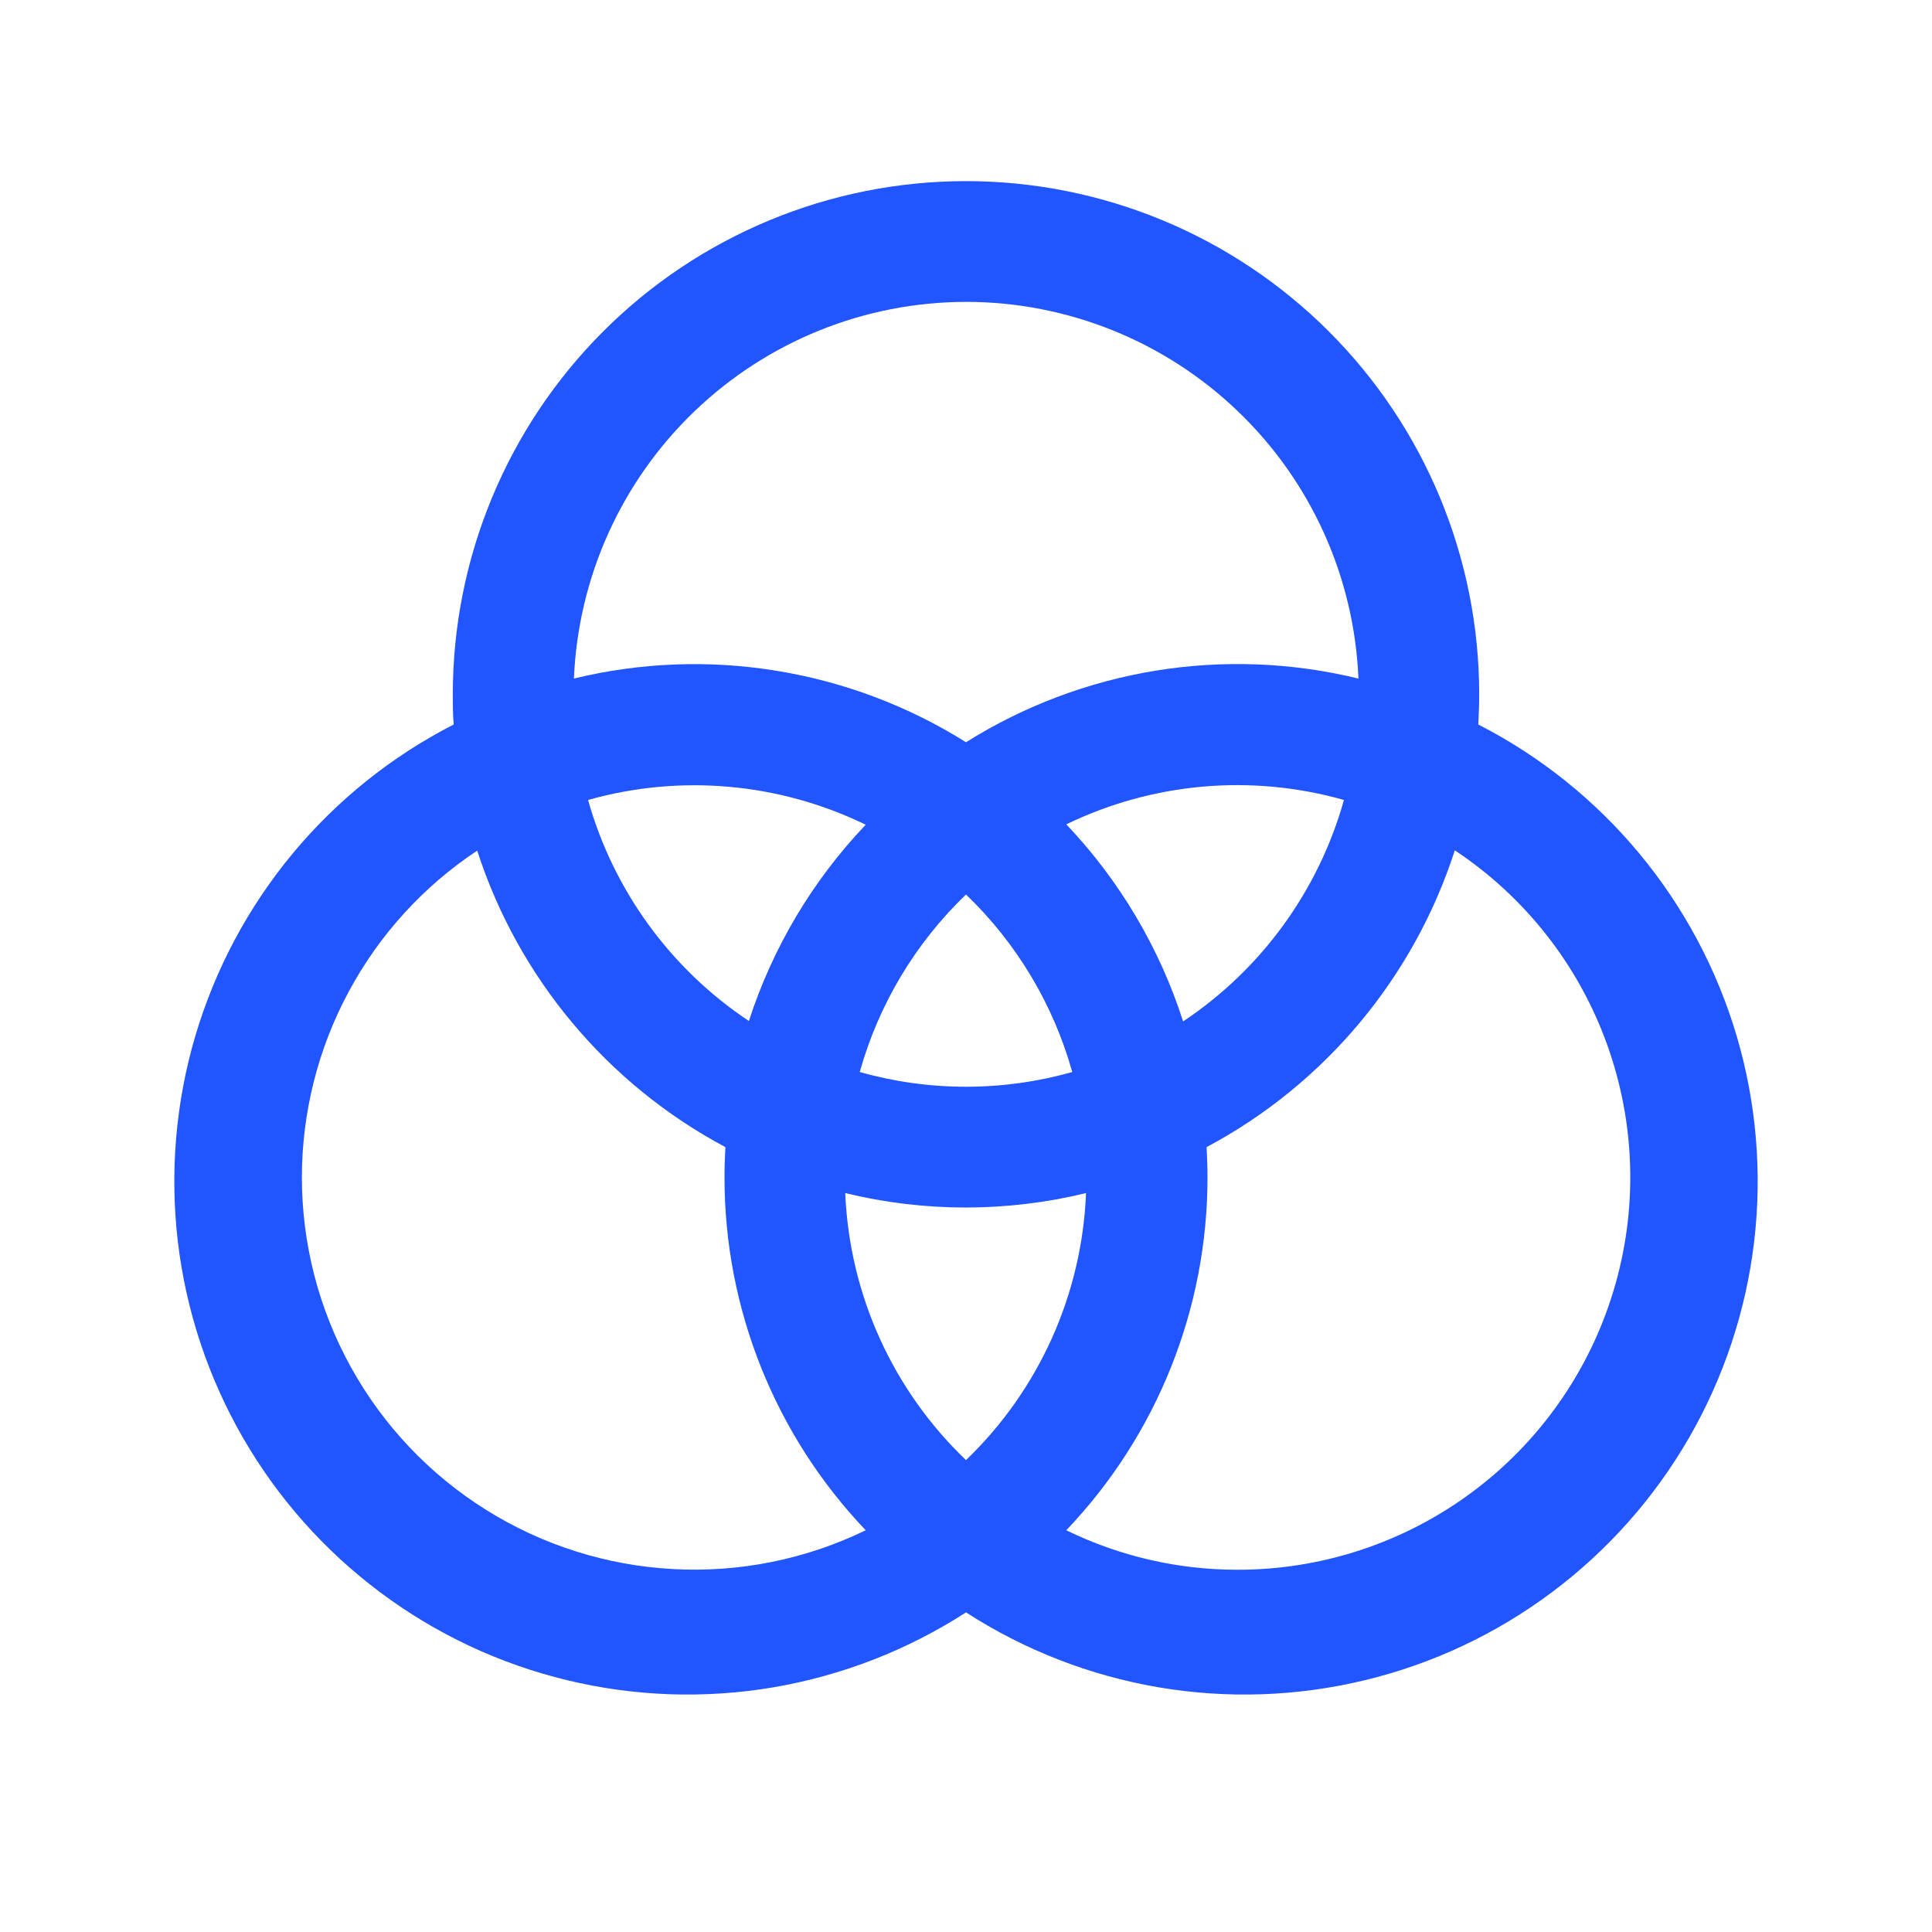 <svg width="32" height="32" viewBox="0 0 32 32" fill="none" xmlns="http://www.w3.org/2000/svg">
<path d="M24.485 12C24.494 11.836 24.5 11.671 24.5 11.5C24.5 9.246 23.605 7.084 22.01 5.49C20.416 3.896 18.254 3 16 3C13.746 3 11.584 3.896 9.99 5.49C8.396 7.084 7.5 9.246 7.5 11.5C7.5 11.666 7.5 11.831 7.515 12C6.489 12.525 5.581 13.253 4.845 14.14C4.11 15.027 3.562 16.054 3.235 17.159C2.909 18.264 2.811 19.424 2.946 20.568C3.082 21.712 3.449 22.817 4.025 23.815C4.601 24.813 5.373 25.683 6.296 26.373C7.219 27.064 8.272 27.559 9.392 27.829C10.512 28.1 11.675 28.14 12.811 27.947C13.947 27.753 15.032 27.331 16 26.706C16.968 27.331 18.053 27.753 19.189 27.947C20.325 28.14 21.488 28.1 22.608 27.829C23.728 27.559 24.781 27.064 25.704 26.373C26.627 25.683 27.399 24.813 27.975 23.815C28.551 22.817 28.918 21.712 29.054 20.568C29.189 19.424 29.091 18.264 28.765 17.159C28.438 16.054 27.89 15.027 27.155 14.14C26.419 13.253 25.511 12.525 24.485 12ZM16 24.184C14.786 23.024 14.069 21.439 14 19.761C15.31 20.08 16.677 20.08 17.988 19.761C17.922 21.437 17.209 23.022 16 24.184ZM16 18C15.405 18 14.813 17.918 14.24 17.756C14.553 16.637 15.161 15.621 16 14.816C16.839 15.621 17.447 16.637 17.76 17.756C17.187 17.918 16.595 18 16 18ZM12.404 16.911C11.107 16.048 10.162 14.749 9.74 13.25C11.271 12.818 12.908 12.964 14.339 13.66C13.458 14.585 12.797 15.696 12.404 16.911ZM17.661 13.654C19.093 12.96 20.729 12.816 22.26 13.25C21.839 14.752 20.894 16.053 19.596 16.918C19.205 15.698 18.543 14.582 17.661 13.654ZM16 5C17.679 5 19.293 5.65 20.504 6.813C21.716 7.975 22.431 9.561 22.5 11.239C21.401 10.971 20.26 10.927 19.143 11.108C18.027 11.29 16.958 11.693 16 12.294C15.043 11.693 13.975 11.291 12.86 11.11C11.745 10.928 10.604 10.972 9.506 11.239C9.576 9.562 10.29 7.977 11.5 6.815C12.71 5.652 14.322 5.002 16 5ZM5 19.5C5.001 18.429 5.266 17.374 5.773 16.43C6.279 15.486 7.011 14.681 7.904 14.089C8.586 16.197 10.06 17.958 12.015 19C12.006 19.164 12 19.329 12 19.5C11.999 21.677 12.837 23.771 14.339 25.346C13.348 25.827 12.251 26.049 11.151 25.989C10.051 25.93 8.985 25.593 8.051 25.008C7.117 24.424 6.348 23.612 5.814 22.648C5.28 21.685 5 20.601 5 19.5ZM20.5 26C19.516 26.001 18.545 25.778 17.661 25.346C19.163 23.771 20.001 21.677 20 19.5C20 19.334 19.994 19.169 19.985 19C21.941 17.957 23.416 16.194 24.096 14.084C25.26 14.856 26.144 15.982 26.617 17.296C27.091 18.61 27.129 20.041 26.725 21.378C26.322 22.715 25.499 23.886 24.377 24.719C23.256 25.551 21.896 26.001 20.5 26Z" fill="#2155FF"/>
</svg>
